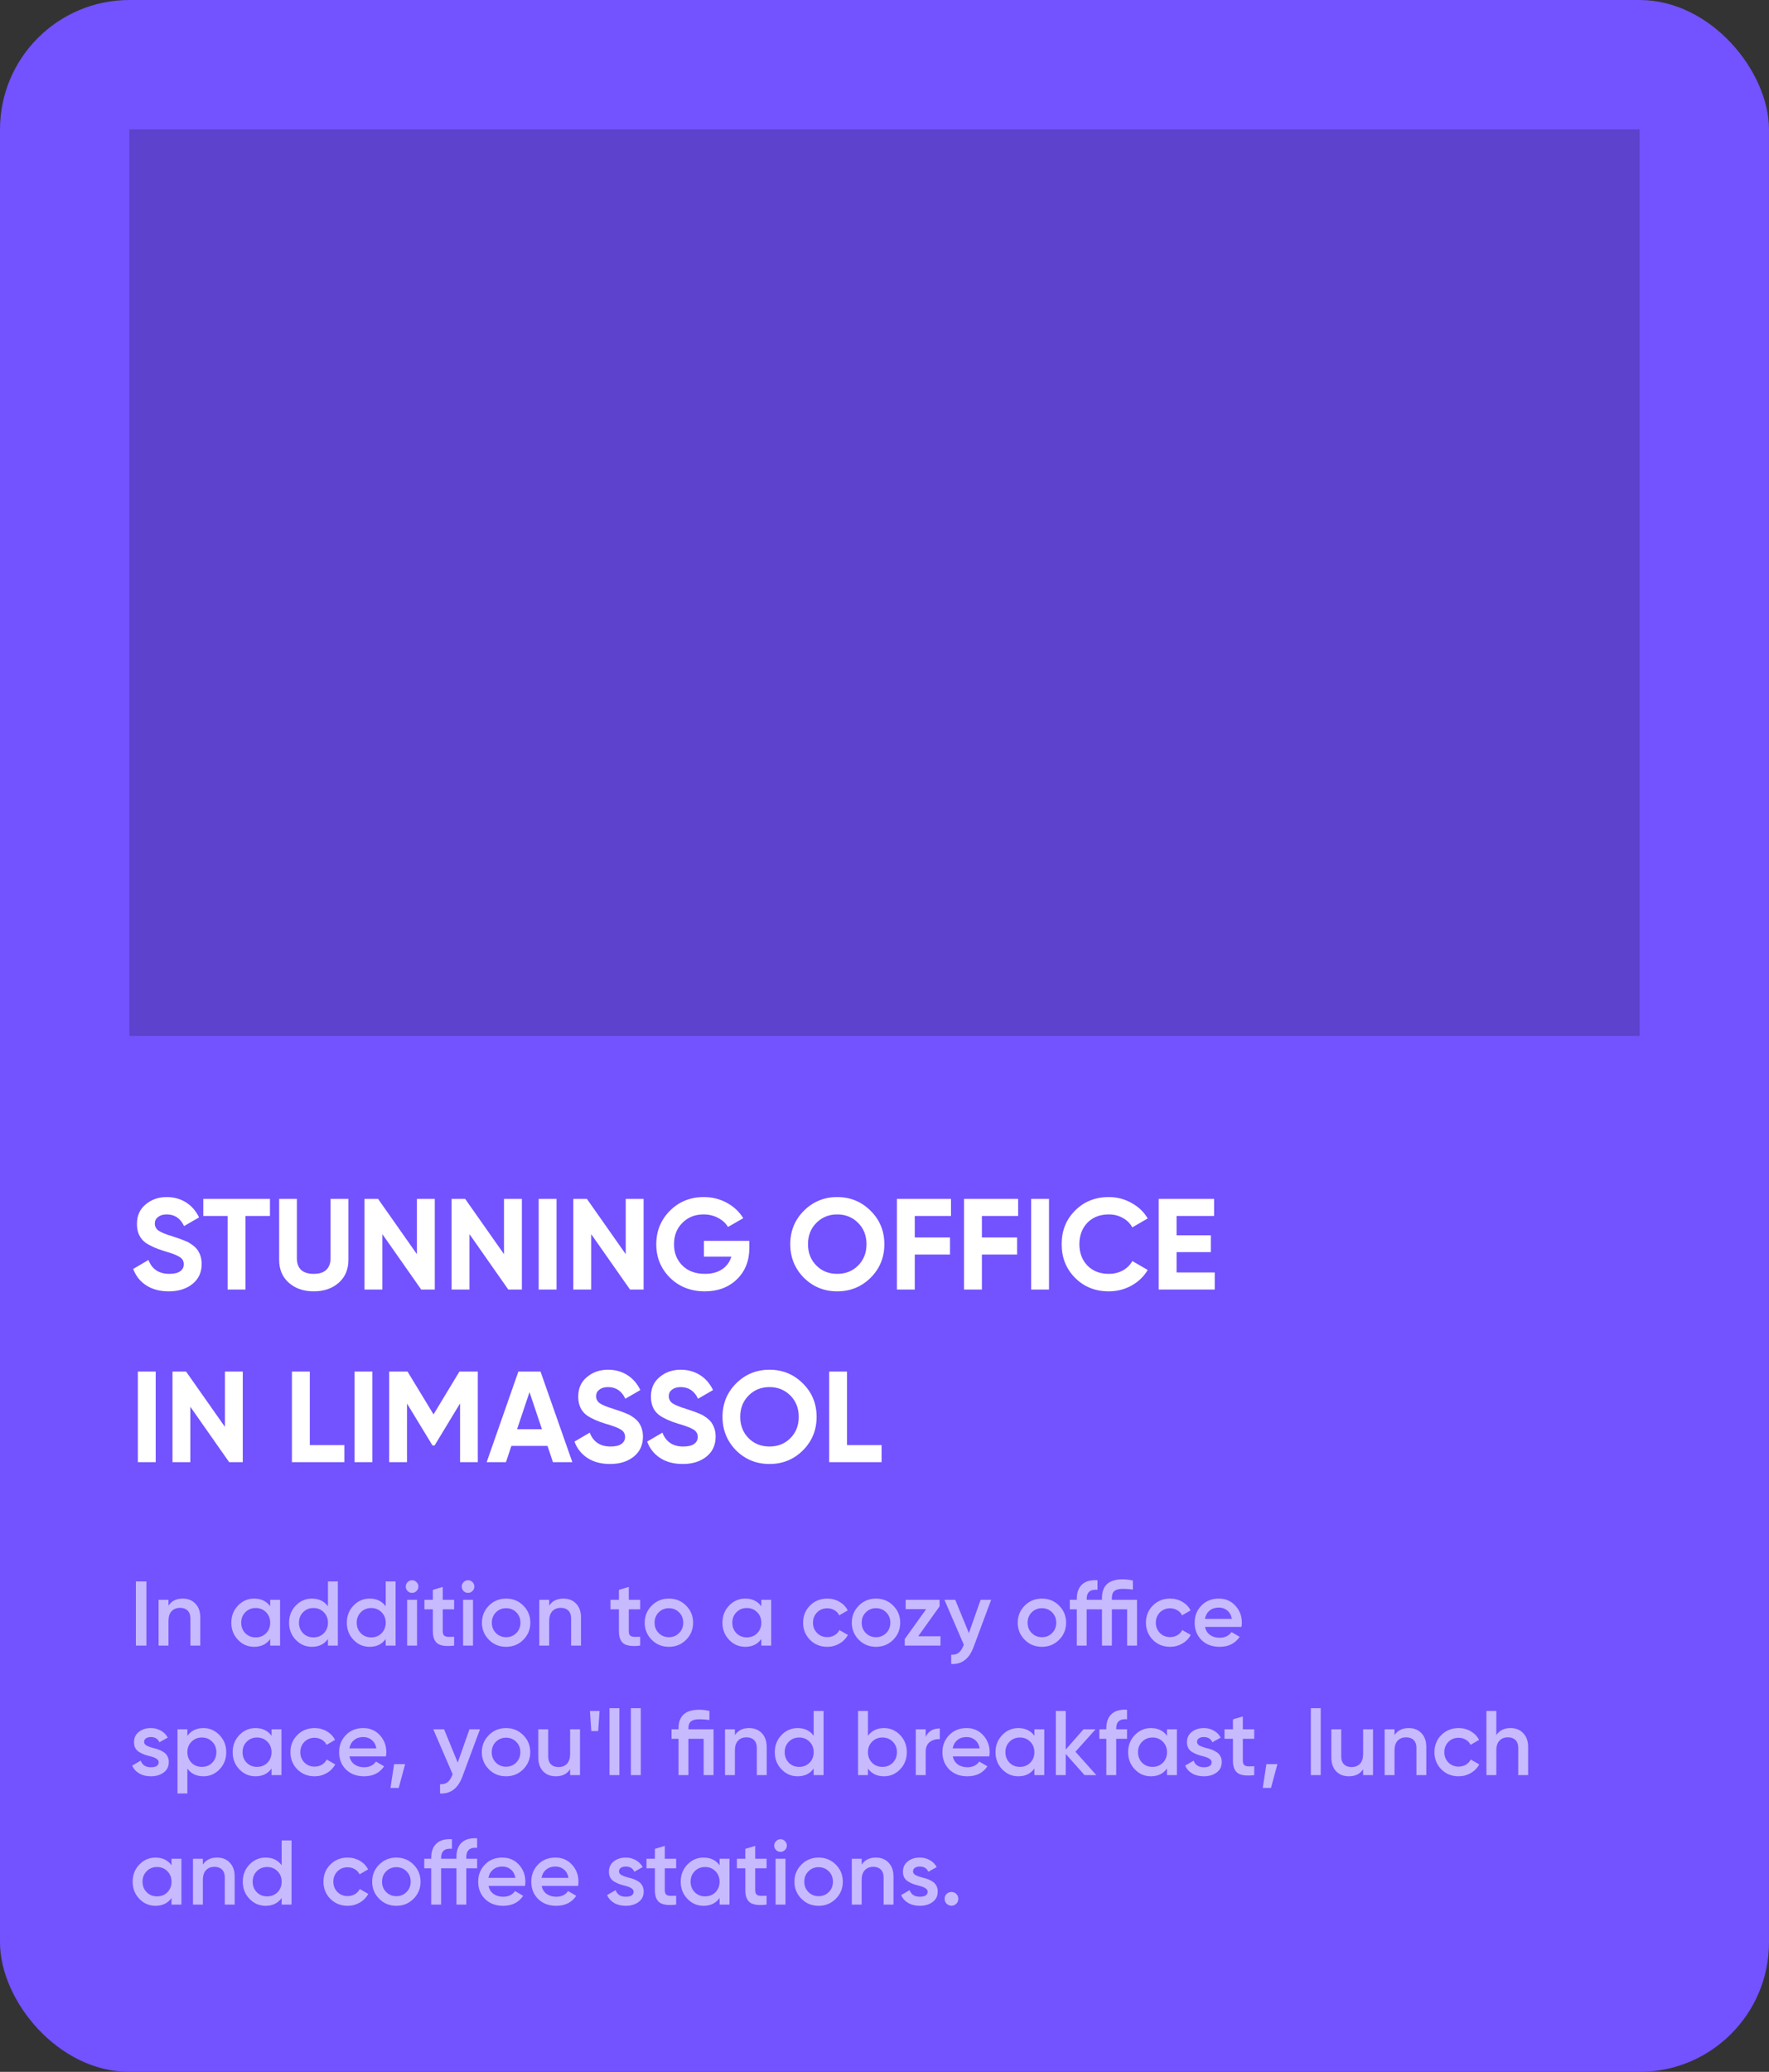 <?xml version="1.0" encoding="UTF-8"?> <svg xmlns="http://www.w3.org/2000/svg" width="328" height="384" viewBox="0 0 328 384" fill="none"><rect x="0" y="0" width="328" height="384" fill="#333333" stroke="none"/> <rect width="328" height="384" rx="24" fill="#7352FF"></rect> <rect width="280" height="168" transform="translate(24 24)" fill="#7352FF"></rect> <rect width="280" height="168" transform="translate(24 24)" fill="black" fill-opacity="0.2"></rect> <path d="M31.295 239.336C29.647 239.336 28.255 238.968 27.119 238.232C25.983 237.496 25.175 236.48 24.695 235.184L27.527 233.528C28.183 235.24 29.471 236.096 31.391 236.096C32.287 236.096 32.959 235.936 33.407 235.616C33.855 235.296 34.079 234.864 34.079 234.32C34.079 233.728 33.815 233.272 33.287 232.952C32.759 232.616 31.815 232.256 30.455 231.872C28.983 231.424 27.823 230.904 26.975 230.312C25.919 229.528 25.391 228.376 25.391 226.856C25.391 225.32 25.927 224.112 26.999 223.232C28.071 222.32 29.375 221.864 30.911 221.864C32.255 221.864 33.447 222.192 34.487 222.848C35.527 223.504 36.335 224.432 36.911 225.632L34.127 227.24C33.455 225.8 32.383 225.08 30.911 225.08C30.239 225.08 29.703 225.24 29.303 225.56C28.903 225.864 28.703 226.264 28.703 226.76C28.703 227.288 28.919 227.72 29.351 228.056C29.831 228.392 30.679 228.744 31.895 229.112L33.047 229.496C33.255 229.56 33.615 229.696 34.127 229.904C34.607 230.08 34.959 230.248 35.183 230.408C35.967 230.888 36.495 231.384 36.767 231.896C37.183 232.568 37.391 233.36 37.391 234.272C37.391 235.824 36.823 237.056 35.687 237.968C34.551 238.88 33.087 239.336 31.295 239.336ZM37.694 222.2H50.054V225.368H45.518V239H42.206V225.368H37.694V222.2ZM58.167 239.336C56.295 239.336 54.759 238.808 53.559 237.752C52.359 236.696 51.759 235.28 51.759 233.504V222.2H55.047V233.24C55.047 234.136 55.303 234.84 55.815 235.352C56.343 235.848 57.127 236.096 58.167 236.096C59.207 236.096 59.983 235.848 60.495 235.352C61.023 234.84 61.287 234.136 61.287 233.24V222.2H64.599V233.504C64.599 235.28 63.999 236.696 62.799 237.752C61.599 238.808 60.055 239.336 58.167 239.336ZM77.302 232.448V222.2H80.615V239H78.094L70.894 228.728V239H67.582V222.2H70.103L77.302 232.448ZM93.451 232.448V222.2H96.763V239H94.243L87.043 228.728V239H83.731V222.2H86.251L93.451 232.448ZM99.879 239V222.2H103.191V239H99.879ZM116.021 232.448V222.2H119.333V239H116.813L109.613 228.728V239H106.301V222.2H108.821L116.021 232.448ZM130.514 229.976H138.938V231.272C138.938 233.672 138.17 235.616 136.634 237.104C135.098 238.592 133.114 239.336 130.682 239.336C128.09 239.336 125.938 238.496 124.226 236.816C122.53 235.12 121.682 233.056 121.682 230.624C121.682 228.176 122.522 226.104 124.202 224.408C125.898 222.712 127.994 221.864 130.49 221.864C132.042 221.864 133.466 222.216 134.762 222.92C136.058 223.624 137.074 224.576 137.81 225.776L134.978 227.408C134.578 226.72 133.97 226.16 133.154 225.728C132.338 225.296 131.442 225.08 130.466 225.08C128.85 225.08 127.53 225.608 126.506 226.664C125.482 227.688 124.97 229.008 124.97 230.624C124.97 232.208 125.49 233.52 126.53 234.56C127.57 235.584 128.962 236.096 130.706 236.096C131.97 236.096 133.026 235.816 133.874 235.256C134.722 234.696 135.298 233.912 135.602 232.904H130.514V229.976ZM161.429 236.816C159.733 238.496 157.669 239.336 155.237 239.336C152.805 239.336 150.741 238.496 149.045 236.816C147.365 235.104 146.525 233.032 146.525 230.6C146.525 228.152 147.365 226.088 149.045 224.408C150.741 222.712 152.805 221.864 155.237 221.864C157.669 221.864 159.733 222.712 161.429 224.408C163.125 226.088 163.973 228.152 163.973 230.6C163.973 233.048 163.125 235.12 161.429 236.816ZM151.373 234.56C152.397 235.584 153.685 236.096 155.237 236.096C156.789 236.096 158.077 235.584 159.101 234.56C160.141 233.52 160.661 232.2 160.661 230.6C160.661 229 160.141 227.68 159.101 226.64C158.061 225.6 156.773 225.08 155.237 225.08C153.701 225.08 152.413 225.6 151.373 226.64C150.333 227.68 149.813 229 149.813 230.6C149.813 232.2 150.333 233.52 151.373 234.56ZM176.333 222.2V225.368H169.613V229.352H176.141V232.52H169.613V239H166.301V222.2H176.333ZM188.779 222.2V225.368H182.059V229.352H188.587V232.52H182.059V239H178.747V222.2H188.779ZM191.192 239V222.2H194.504V239H191.192ZM205.582 239.336C203.07 239.336 200.982 238.496 199.318 236.816C197.67 235.152 196.846 233.08 196.846 230.6C196.846 228.104 197.67 226.032 199.318 224.384C200.982 222.704 203.07 221.864 205.582 221.864C207.102 221.864 208.502 222.224 209.782 222.944C211.078 223.648 212.086 224.608 212.806 225.824L209.95 227.48C209.534 226.728 208.942 226.144 208.174 225.728C207.406 225.296 206.542 225.08 205.582 225.08C203.95 225.08 202.63 225.592 201.622 226.616C200.63 227.656 200.134 228.984 200.134 230.6C200.134 232.2 200.63 233.52 201.622 234.56C202.63 235.584 203.95 236.096 205.582 236.096C206.542 236.096 207.406 235.888 208.174 235.472C208.958 235.04 209.55 234.456 209.95 233.72L212.806 235.376C212.086 236.592 211.078 237.56 209.782 238.28C208.502 238.984 207.102 239.336 205.582 239.336ZM218.152 232.064V235.832H225.232V239H214.84V222.2H225.112V225.368H218.152V228.944H224.512V232.064H218.152ZM25.559 271V254.2H28.871V271H25.559ZM41.701 264.448V254.2H45.013V271H42.493L35.293 260.728V271H31.981V254.2H34.501L41.701 264.448ZM57.441 254.2V267.832H63.849V271H54.129V254.2H57.441ZM65.731 271V254.2H69.043V271H65.731ZM85.185 254.2H88.593V271H85.305V260.104L80.577 267.904H80.193L75.465 260.128V271H72.153V254.2H75.561L80.385 262.144L85.185 254.2ZM106.123 271H102.523L101.515 267.976H94.819L93.811 271H90.235L96.115 254.2H100.219L106.123 271ZM98.179 258.016L95.875 264.88H100.483L98.179 258.016ZM113.115 271.336C111.467 271.336 110.075 270.968 108.939 270.232C107.803 269.496 106.995 268.48 106.515 267.184L109.347 265.528C110.003 267.24 111.291 268.096 113.211 268.096C114.107 268.096 114.779 267.936 115.227 267.616C115.675 267.296 115.899 266.864 115.899 266.32C115.899 265.728 115.635 265.272 115.107 264.952C114.579 264.616 113.635 264.256 112.275 263.872C110.803 263.424 109.643 262.904 108.795 262.312C107.739 261.528 107.211 260.376 107.211 258.856C107.211 257.32 107.747 256.112 108.819 255.232C109.891 254.32 111.195 253.864 112.731 253.864C114.075 253.864 115.267 254.192 116.307 254.848C117.347 255.504 118.155 256.432 118.731 257.632L115.947 259.24C115.275 257.8 114.203 257.08 112.731 257.08C112.059 257.08 111.523 257.24 111.123 257.56C110.723 257.864 110.523 258.264 110.523 258.76C110.523 259.288 110.739 259.72 111.171 260.056C111.651 260.392 112.499 260.744 113.715 261.112L114.867 261.496C115.075 261.56 115.435 261.696 115.947 261.904C116.427 262.08 116.779 262.248 117.003 262.408C117.787 262.888 118.315 263.384 118.587 263.896C119.003 264.568 119.211 265.36 119.211 266.272C119.211 267.824 118.643 269.056 117.507 269.968C116.371 270.88 114.907 271.336 113.115 271.336ZM126.592 271.336C124.944 271.336 123.552 270.968 122.416 270.232C121.28 269.496 120.472 268.48 119.992 267.184L122.824 265.528C123.48 267.24 124.768 268.096 126.688 268.096C127.584 268.096 128.256 267.936 128.704 267.616C129.152 267.296 129.376 266.864 129.376 266.32C129.376 265.728 129.112 265.272 128.584 264.952C128.056 264.616 127.112 264.256 125.752 263.872C124.28 263.424 123.12 262.904 122.272 262.312C121.216 261.528 120.688 260.376 120.688 258.856C120.688 257.32 121.224 256.112 122.296 255.232C123.368 254.32 124.672 253.864 126.208 253.864C127.552 253.864 128.744 254.192 129.784 254.848C130.824 255.504 131.632 256.432 132.208 257.632L129.424 259.24C128.752 257.8 127.68 257.08 126.208 257.08C125.536 257.08 125 257.24 124.6 257.56C124.2 257.864 124 258.264 124 258.76C124 259.288 124.216 259.72 124.648 260.056C125.128 260.392 125.976 260.744 127.192 261.112L128.344 261.496C128.552 261.56 128.912 261.696 129.424 261.904C129.904 262.08 130.256 262.248 130.48 262.408C131.264 262.888 131.792 263.384 132.064 263.896C132.48 264.568 132.688 265.36 132.688 266.272C132.688 267.824 132.12 269.056 130.984 269.968C129.848 270.88 128.384 271.336 126.592 271.336ZM148.867 268.816C147.171 270.496 145.107 271.336 142.675 271.336C140.243 271.336 138.179 270.496 136.483 268.816C134.803 267.104 133.963 265.032 133.963 262.6C133.963 260.152 134.803 258.088 136.483 256.408C138.179 254.712 140.243 253.864 142.675 253.864C145.107 253.864 147.171 254.712 148.867 256.408C150.563 258.088 151.411 260.152 151.411 262.6C151.411 265.048 150.563 267.12 148.867 268.816ZM138.811 266.56C139.835 267.584 141.123 268.096 142.675 268.096C144.227 268.096 145.515 267.584 146.539 266.56C147.579 265.52 148.099 264.2 148.099 262.6C148.099 261 147.579 259.68 146.539 258.64C145.499 257.6 144.211 257.08 142.675 257.08C141.139 257.08 139.851 257.6 138.811 258.64C137.771 259.68 137.251 261 137.251 262.6C137.251 264.2 137.771 265.52 138.811 266.56ZM157.051 254.2V267.832H163.459V271H153.739V254.2H157.051Z" fill="white"></path> <path opacity="0.6" d="M25.189 305V293.1H27.144V305H25.189ZM33.874 296.279C34.86 296.279 35.648 296.596 36.237 297.231C36.838 297.854 37.138 298.704 37.138 299.781V305H35.302V299.968C35.302 299.333 35.132 298.846 34.792 298.506C34.452 298.166 33.987 297.996 33.398 297.996C32.729 297.996 32.202 298.206 31.817 298.625C31.432 299.033 31.239 299.639 31.239 300.444V305H29.403V296.5H31.239V297.588C31.806 296.715 32.684 296.279 33.874 296.279ZM50.097 297.707V296.5H51.933V305H50.097V303.776C49.406 304.739 48.414 305.221 47.122 305.221C45.955 305.221 44.957 304.79 44.13 303.929C43.303 303.068 42.889 302.008 42.889 300.75C42.889 299.492 43.303 298.432 44.13 297.571C44.957 296.71 45.955 296.279 47.122 296.279C48.414 296.279 49.406 296.755 50.097 297.707ZM45.49 302.705C46 303.215 46.64 303.47 47.411 303.47C48.182 303.47 48.822 303.215 49.332 302.705C49.842 302.184 50.097 301.532 50.097 300.75C50.097 299.968 49.842 299.322 49.332 298.812C48.822 298.291 48.182 298.03 47.411 298.03C46.64 298.03 46 298.291 45.49 298.812C44.98 299.322 44.725 299.968 44.725 300.75C44.725 301.521 44.98 302.172 45.49 302.705ZM60.805 297.707V293.1H62.641V305H60.805V303.776C60.114 304.739 59.122 305.221 57.83 305.221C56.663 305.221 55.665 304.79 54.838 303.929C54.011 303.068 53.597 302.008 53.597 300.75C53.597 299.492 54.011 298.432 54.838 297.571C55.665 296.71 56.663 296.279 57.83 296.279C59.122 296.279 60.114 296.755 60.805 297.707ZM56.198 302.705C56.708 303.215 57.348 303.47 58.119 303.47C58.89 303.47 59.53 303.215 60.04 302.705C60.55 302.184 60.805 301.532 60.805 300.75C60.805 299.968 60.55 299.322 60.04 298.812C59.53 298.291 58.89 298.03 58.119 298.03C57.348 298.03 56.708 298.291 56.198 298.812C55.688 299.322 55.433 299.968 55.433 300.75C55.433 301.521 55.688 302.172 56.198 302.705ZM71.513 297.707V293.1H73.349V305H71.513V303.776C70.822 304.739 69.83 305.221 68.538 305.221C67.371 305.221 66.373 304.79 65.546 303.929C64.719 303.068 64.305 302.008 64.305 300.75C64.305 299.492 64.719 298.432 65.546 297.571C66.373 296.71 67.371 296.279 68.538 296.279C69.83 296.279 70.822 296.755 71.513 297.707ZM66.906 302.705C67.416 303.215 68.056 303.47 68.827 303.47C69.598 303.47 70.238 303.215 70.748 302.705C71.258 302.184 71.513 301.532 71.513 300.75C71.513 299.968 71.258 299.322 70.748 298.812C70.238 298.291 69.598 298.03 68.827 298.03C68.056 298.03 67.416 298.291 66.906 298.812C66.396 299.322 66.141 299.968 66.141 300.75C66.141 301.521 66.396 302.172 66.906 302.705ZM77.223 294.885C76.996 295.112 76.724 295.225 76.407 295.225C76.09 295.225 75.812 295.112 75.574 294.885C75.347 294.647 75.234 294.369 75.234 294.052C75.234 293.735 75.347 293.463 75.574 293.236C75.801 292.998 76.078 292.879 76.407 292.879C76.736 292.879 77.013 292.998 77.24 293.236C77.467 293.463 77.58 293.735 77.58 294.052C77.58 294.369 77.461 294.647 77.223 294.885ZM77.325 305H75.489V296.5H77.325V305ZM84.2 296.5V298.268H82.092V302.348C82.092 302.699 82.171 302.954 82.33 303.113C82.488 303.26 82.721 303.345 83.027 303.368C83.344 303.379 83.735 303.374 84.2 303.351V305C82.794 305.17 81.786 305.051 81.174 304.643C80.562 304.224 80.256 303.459 80.256 302.348V298.268H78.692V296.5H80.256V294.664L82.092 294.12V296.5H84.2ZM87.599 294.885C87.372 295.112 87.1 295.225 86.783 295.225C86.466 295.225 86.188 295.112 85.95 294.885C85.723 294.647 85.61 294.369 85.61 294.052C85.61 293.735 85.723 293.463 85.95 293.236C86.177 292.998 86.454 292.879 86.783 292.879C87.112 292.879 87.389 292.998 87.616 293.236C87.843 293.463 87.956 293.735 87.956 294.052C87.956 294.369 87.837 294.647 87.599 294.885ZM87.701 305H85.865V296.5H87.701V305ZM97.024 303.929C96.162 304.79 95.103 305.221 93.845 305.221C92.587 305.221 91.527 304.79 90.666 303.929C89.793 303.056 89.357 301.997 89.357 300.75C89.357 299.503 89.793 298.444 90.666 297.571C91.527 296.71 92.587 296.279 93.845 296.279C95.103 296.279 96.162 296.71 97.024 297.571C97.896 298.444 98.333 299.503 98.333 300.75C98.333 301.997 97.896 303.056 97.024 303.929ZM91.193 300.75C91.193 301.521 91.448 302.161 91.958 302.671C92.468 303.181 93.097 303.436 93.845 303.436C94.593 303.436 95.222 303.181 95.732 302.671C96.242 302.161 96.497 301.521 96.497 300.75C96.497 299.979 96.242 299.339 95.732 298.829C95.222 298.319 94.593 298.064 93.845 298.064C93.097 298.064 92.468 298.319 91.958 298.829C91.448 299.339 91.193 299.979 91.193 300.75ZM104.464 296.279C105.45 296.279 106.238 296.596 106.827 297.231C107.428 297.854 107.728 298.704 107.728 299.781V305H105.892V299.968C105.892 299.333 105.722 298.846 105.382 298.506C105.042 298.166 104.577 297.996 103.988 297.996C103.319 297.996 102.792 298.206 102.407 298.625C102.022 299.033 101.829 299.639 101.829 300.444V305H99.993V296.5H101.829V297.588C102.396 296.715 103.274 296.279 104.464 296.279ZM118.698 296.5V298.268H116.59V302.348C116.59 302.699 116.669 302.954 116.828 303.113C116.986 303.26 117.219 303.345 117.525 303.368C117.842 303.379 118.233 303.374 118.698 303.351V305C117.292 305.17 116.284 305.051 115.672 304.643C115.06 304.224 114.754 303.459 114.754 302.348V298.268H113.19V296.5H114.754V294.664L116.59 294.12V296.5H118.698ZM127.205 303.929C126.344 304.79 125.284 305.221 124.026 305.221C122.768 305.221 121.709 304.79 120.847 303.929C119.975 303.056 119.538 301.997 119.538 300.75C119.538 299.503 119.975 298.444 120.847 297.571C121.709 296.71 122.768 296.279 124.026 296.279C125.284 296.279 126.344 296.71 127.205 297.571C128.078 298.444 128.514 299.503 128.514 300.75C128.514 301.997 128.078 303.056 127.205 303.929ZM121.374 300.75C121.374 301.521 121.629 302.161 122.139 302.671C122.649 303.181 123.278 303.436 124.026 303.436C124.774 303.436 125.403 303.181 125.913 302.671C126.423 302.161 126.678 301.521 126.678 300.75C126.678 299.979 126.423 299.339 125.913 298.829C125.403 298.319 124.774 298.064 124.026 298.064C123.278 298.064 122.649 298.319 122.139 298.829C121.629 299.339 121.374 299.979 121.374 300.75ZM141.157 297.707V296.5H142.993V305H141.157V303.776C140.465 304.739 139.474 305.221 138.182 305.221C137.014 305.221 136.017 304.79 135.19 303.929C134.362 303.068 133.949 302.008 133.949 300.75C133.949 299.492 134.362 298.432 135.19 297.571C136.017 296.71 137.014 296.279 138.182 296.279C139.474 296.279 140.465 296.755 141.157 297.707ZM136.55 302.705C137.06 303.215 137.7 303.47 138.471 303.47C139.241 303.47 139.882 303.215 140.392 302.705C140.902 302.184 141.157 301.532 141.157 300.75C141.157 299.968 140.902 299.322 140.392 298.812C139.882 298.291 139.241 298.03 138.471 298.03C137.7 298.03 137.06 298.291 136.55 298.812C136.04 299.322 135.785 299.968 135.785 300.75C135.785 301.521 136.04 302.172 136.55 302.705ZM153.395 305.221C152.114 305.221 151.043 304.79 150.182 303.929C149.332 303.056 148.907 301.997 148.907 300.75C148.907 299.481 149.332 298.421 150.182 297.571C151.043 296.71 152.114 296.279 153.395 296.279C154.222 296.279 154.976 296.477 155.656 296.874C156.336 297.271 156.846 297.803 157.186 298.472L155.605 299.39C155.412 298.982 155.117 298.665 154.721 298.438C154.335 298.2 153.888 298.081 153.378 298.081C152.63 298.081 152.001 298.336 151.491 298.846C150.992 299.367 150.743 300.002 150.743 300.75C150.743 301.498 150.992 302.133 151.491 302.654C152.001 303.164 152.63 303.419 153.378 303.419C153.876 303.419 154.324 303.306 154.721 303.079C155.129 302.841 155.435 302.518 155.639 302.11L157.22 303.011C156.857 303.691 156.33 304.229 155.639 304.626C154.959 305.023 154.211 305.221 153.395 305.221ZM165.605 303.929C164.743 304.79 163.684 305.221 162.426 305.221C161.168 305.221 160.108 304.79 159.247 303.929C158.374 303.056 157.938 301.997 157.938 300.75C157.938 299.503 158.374 298.444 159.247 297.571C160.108 296.71 161.168 296.279 162.426 296.279C163.684 296.279 164.743 296.71 165.605 297.571C166.477 298.444 166.914 299.503 166.914 300.75C166.914 301.997 166.477 303.056 165.605 303.929ZM159.774 300.75C159.774 301.521 160.029 302.161 160.539 302.671C161.049 303.181 161.678 303.436 162.426 303.436C163.174 303.436 163.803 303.181 164.313 302.671C164.823 302.161 165.078 301.521 165.078 300.75C165.078 299.979 164.823 299.339 164.313 298.829C163.803 298.319 163.174 298.064 162.426 298.064C161.678 298.064 161.049 298.319 160.539 298.829C160.029 299.339 159.774 299.979 159.774 300.75ZM174.213 297.724L170.252 303.266H174.383V305H167.753V303.776L171.731 298.234H167.923V296.5H174.213V297.724ZM179.647 302.671L181.823 296.5H183.778L180.514 305.272C179.698 307.471 178.316 308.513 176.366 308.4V306.683C176.933 306.717 177.392 306.598 177.743 306.326C178.095 306.054 178.389 305.618 178.627 305.017L178.712 304.847L175.108 296.5H177.114L179.647 302.671ZM196.367 303.929C195.506 304.79 194.446 305.221 193.188 305.221C191.93 305.221 190.871 304.79 190.009 303.929C189.137 303.056 188.7 301.997 188.7 300.75C188.7 299.503 189.137 298.444 190.009 297.571C190.871 296.71 191.93 296.279 193.188 296.279C194.446 296.279 195.506 296.71 196.367 297.571C197.24 298.444 197.676 299.503 197.676 300.75C197.676 301.997 197.24 303.056 196.367 303.929ZM190.536 300.75C190.536 301.521 190.791 302.161 191.301 302.671C191.811 303.181 192.44 303.436 193.188 303.436C193.936 303.436 194.565 303.181 195.075 302.671C195.585 302.161 195.84 301.521 195.84 300.75C195.84 299.979 195.585 299.339 195.075 298.829C194.565 298.319 193.936 298.064 193.188 298.064C192.44 298.064 191.811 298.319 191.301 298.829C190.791 299.339 190.536 299.979 190.536 300.75ZM206.161 296.5H210.819V305H208.983V298.268H206.161V305H204.325V298.268H201.486V305H199.65V298.268H198.358V296.5H199.65V296.33C199.65 295.151 199.978 294.262 200.636 293.661C201.293 293.06 202.245 292.8 203.492 292.879V294.647C202.154 294.534 201.486 295.095 201.486 296.33V296.5H204.325V296.16C204.325 293.859 205.605 292.709 208.167 292.709C208.79 292.709 209.419 292.783 210.054 292.93V294.613C209.419 294.522 208.79 294.477 208.167 294.477C207.475 294.477 206.965 294.607 206.637 294.868C206.319 295.117 206.161 295.548 206.161 296.16V296.5ZM216.962 305.221C215.681 305.221 214.61 304.79 213.749 303.929C212.899 303.056 212.474 301.997 212.474 300.75C212.474 299.481 212.899 298.421 213.749 297.571C214.61 296.71 215.681 296.279 216.962 296.279C217.789 296.279 218.543 296.477 219.223 296.874C219.903 297.271 220.413 297.803 220.753 298.472L219.172 299.39C218.979 298.982 218.685 298.665 218.288 298.438C217.903 298.2 217.455 298.081 216.945 298.081C216.197 298.081 215.568 298.336 215.058 298.846C214.559 299.367 214.31 300.002 214.31 300.75C214.31 301.498 214.559 302.133 215.058 302.654C215.568 303.164 216.197 303.419 216.945 303.419C217.444 303.419 217.891 303.306 218.288 303.079C218.696 302.841 219.002 302.518 219.206 302.11L220.787 303.011C220.424 303.691 219.897 304.229 219.206 304.626C218.526 305.023 217.778 305.221 216.962 305.221ZM230.192 301.532H223.426C223.562 302.167 223.868 302.66 224.344 303.011C224.831 303.362 225.432 303.538 226.146 303.538C227.109 303.538 227.84 303.187 228.339 302.484L229.852 303.368C229.025 304.603 227.784 305.221 226.129 305.221C224.758 305.221 223.641 304.802 222.78 303.963C221.93 303.113 221.505 302.042 221.505 300.75C221.505 299.492 221.924 298.432 222.763 297.571C223.59 296.71 224.667 296.279 225.993 296.279C227.228 296.279 228.248 296.715 229.053 297.588C229.858 298.461 230.26 299.52 230.26 300.767C230.26 300.994 230.237 301.249 230.192 301.532ZM223.409 300.036H228.407C228.282 299.367 227.999 298.852 227.557 298.489C227.126 298.126 226.599 297.945 225.976 297.945C225.296 297.945 224.729 298.132 224.276 298.506C223.823 298.88 223.534 299.39 223.409 300.036ZM26.719 322.846C26.719 323.107 26.855 323.322 27.127 323.492C27.399 323.651 27.796 323.804 28.317 323.951C28.714 324.042 29.059 324.138 29.354 324.24C29.649 324.342 29.96 324.495 30.289 324.699C30.618 324.892 30.867 325.152 31.037 325.481C31.218 325.798 31.303 326.172 31.292 326.603C31.292 327.419 30.975 328.059 30.34 328.524C29.705 328.989 28.918 329.221 27.977 329.221C27.138 329.221 26.419 329.045 25.818 328.694C25.217 328.343 24.781 327.855 24.509 327.232L26.09 326.314C26.373 327.13 27.002 327.538 27.977 327.538C28.94 327.538 29.422 327.221 29.422 326.586C29.422 326.121 28.884 325.759 27.807 325.498C27.399 325.396 27.053 325.294 26.77 325.192C26.498 325.09 26.192 324.943 25.852 324.75C25.523 324.557 25.268 324.302 25.087 323.985C24.917 323.668 24.838 323.299 24.849 322.88C24.849 322.098 25.144 321.469 25.733 320.993C26.334 320.517 27.076 320.279 27.96 320.279C28.663 320.279 29.286 320.438 29.83 320.755C30.385 321.061 30.81 321.492 31.105 322.047L29.558 322.914C29.275 322.268 28.742 321.945 27.96 321.945C27.597 321.945 27.297 322.024 27.059 322.183C26.832 322.342 26.719 322.563 26.719 322.846ZM37.717 320.279C38.873 320.279 39.87 320.715 40.709 321.588C41.536 322.449 41.95 323.503 41.95 324.75C41.95 326.008 41.536 327.068 40.709 327.929C39.882 328.79 38.884 329.221 37.717 329.221C36.436 329.221 35.445 328.745 34.742 327.793V332.4H32.906V320.5H34.742V321.724C35.433 320.761 36.425 320.279 37.717 320.279ZM35.507 326.705C36.017 327.215 36.657 327.47 37.428 327.47C38.199 327.47 38.839 327.215 39.349 326.705C39.859 326.184 40.114 325.532 40.114 324.75C40.114 323.968 39.859 323.322 39.349 322.812C38.839 322.291 38.199 322.03 37.428 322.03C36.657 322.03 36.017 322.291 35.507 322.812C34.997 323.322 34.742 323.968 34.742 324.75C34.742 325.521 34.997 326.172 35.507 326.705ZM50.346 321.707V320.5H52.182V329H50.346V327.776C49.655 328.739 48.663 329.221 47.371 329.221C46.204 329.221 45.206 328.79 44.379 327.929C43.552 327.068 43.138 326.008 43.138 324.75C43.138 323.492 43.552 322.432 44.379 321.571C45.206 320.71 46.204 320.279 47.371 320.279C48.663 320.279 49.655 320.755 50.346 321.707ZM45.739 326.705C46.249 327.215 46.889 327.47 47.66 327.47C48.431 327.47 49.071 327.215 49.581 326.705C50.091 326.184 50.346 325.532 50.346 324.75C50.346 323.968 50.091 323.322 49.581 322.812C49.071 322.291 48.431 322.03 47.66 322.03C46.889 322.03 46.249 322.291 45.739 322.812C45.229 323.322 44.974 323.968 44.974 324.75C44.974 325.521 45.229 326.172 45.739 326.705ZM58.334 329.221C57.053 329.221 55.982 328.79 55.121 327.929C54.271 327.056 53.846 325.997 53.846 324.75C53.846 323.481 54.271 322.421 55.121 321.571C55.982 320.71 57.053 320.279 58.334 320.279C59.161 320.279 59.915 320.477 60.595 320.874C61.275 321.271 61.785 321.803 62.125 322.472L60.544 323.39C60.351 322.982 60.057 322.665 59.66 322.438C59.275 322.2 58.827 322.081 58.317 322.081C57.569 322.081 56.94 322.336 56.43 322.846C55.931 323.367 55.682 324.002 55.682 324.75C55.682 325.498 55.931 326.133 56.43 326.654C56.94 327.164 57.569 327.419 58.317 327.419C58.816 327.419 59.263 327.306 59.66 327.079C60.068 326.841 60.374 326.518 60.578 326.11L62.159 327.011C61.796 327.691 61.269 328.229 60.578 328.626C59.898 329.023 59.15 329.221 58.334 329.221ZM71.564 325.532H64.798C64.934 326.167 65.24 326.66 65.716 327.011C66.204 327.362 66.804 327.538 67.518 327.538C68.482 327.538 69.213 327.187 69.711 326.484L71.224 327.368C70.397 328.603 69.156 329.221 67.501 329.221C66.13 329.221 65.014 328.802 64.152 327.963C63.302 327.113 62.877 326.042 62.877 324.75C62.877 323.492 63.297 322.432 64.135 321.571C64.963 320.71 66.039 320.279 67.365 320.279C68.601 320.279 69.621 320.715 70.425 321.588C71.23 322.461 71.632 323.52 71.632 324.767C71.632 324.994 71.61 325.249 71.564 325.532ZM64.781 324.036H69.779C69.655 323.367 69.371 322.852 68.929 322.489C68.499 322.126 67.972 321.945 67.348 321.945C66.668 321.945 66.102 322.132 65.648 322.506C65.195 322.88 64.906 323.39 64.781 324.036ZM73.077 326.96H75.117L73.927 331.38H72.397L73.077 326.96ZM84.869 326.671L87.045 320.5H89L85.736 329.272C84.92 331.471 83.537 332.513 81.588 332.4V330.683C82.155 330.717 82.614 330.598 82.965 330.326C83.316 330.054 83.611 329.618 83.849 329.017L83.934 328.847L80.33 320.5H82.336L84.869 326.671ZM97.007 327.929C96.146 328.79 95.086 329.221 93.828 329.221C92.57 329.221 91.51 328.79 90.649 327.929C89.776 327.056 89.34 325.997 89.34 324.75C89.34 323.503 89.776 322.444 90.649 321.571C91.51 320.71 92.57 320.279 93.828 320.279C95.086 320.279 96.146 320.71 97.007 321.571C97.88 322.444 98.316 323.503 98.316 324.75C98.316 325.997 97.88 327.056 97.007 327.929ZM91.176 324.75C91.176 325.521 91.431 326.161 91.941 326.671C92.451 327.181 93.08 327.436 93.828 327.436C94.576 327.436 95.205 327.181 95.715 326.671C96.225 326.161 96.48 325.521 96.48 324.75C96.48 323.979 96.225 323.339 95.715 322.829C95.205 322.319 94.576 322.064 93.828 322.064C93.08 322.064 92.451 322.319 91.941 322.829C91.431 323.339 91.176 323.979 91.176 324.75ZM105.705 325.056V320.5H107.541V329H105.705V327.912C105.139 328.785 104.26 329.221 103.07 329.221C102.084 329.221 101.291 328.909 100.69 328.286C100.101 327.651 99.806 326.796 99.806 325.719V320.5H101.642V325.532C101.642 326.167 101.812 326.654 102.152 326.994C102.492 327.334 102.957 327.504 103.546 327.504C104.215 327.504 104.742 327.3 105.127 326.892C105.513 326.473 105.705 325.861 105.705 325.056ZM110.912 320.84H109.637L109.382 317.1H111.167L110.912 320.84ZM114.844 329H113.008V316.59H114.844V329ZM118.812 329H116.976V316.59H118.812V329ZM127.642 320.5H132.3V329H130.464V322.268H127.642V329H125.806V322.268H124.514V320.5H125.806V320.33C125.806 318.029 127.087 316.879 129.648 316.879C130.271 316.879 130.9 316.953 131.535 317.1V318.783C130.9 318.692 130.271 318.647 129.648 318.647C128.957 318.647 128.447 318.777 128.118 319.038C127.801 319.287 127.642 319.718 127.642 320.33V320.5ZM138.896 320.279C139.882 320.279 140.669 320.596 141.259 321.231C141.859 321.854 142.16 322.704 142.16 323.781V329H140.324V323.968C140.324 323.333 140.154 322.846 139.814 322.506C139.474 322.166 139.009 321.996 138.42 321.996C137.751 321.996 137.224 322.206 136.839 322.625C136.453 323.033 136.261 323.639 136.261 324.444V329H134.425V320.5H136.261V321.588C136.827 320.715 137.706 320.279 138.896 320.279ZM150.868 321.707V317.1H152.704V329H150.868V327.776C150.177 328.739 149.185 329.221 147.893 329.221C146.726 329.221 145.729 328.79 144.901 327.929C144.074 327.068 143.66 326.008 143.66 324.75C143.66 323.492 144.074 322.432 144.901 321.571C145.729 320.71 146.726 320.279 147.893 320.279C149.185 320.279 150.177 320.755 150.868 321.707ZM146.261 326.705C146.771 327.215 147.412 327.47 148.182 327.47C148.953 327.47 149.593 327.215 150.103 326.705C150.613 326.184 150.868 325.532 150.868 324.75C150.868 323.968 150.613 323.322 150.103 322.812C149.593 322.291 148.953 322.03 148.182 322.03C147.412 322.03 146.771 322.291 146.261 322.812C145.751 323.322 145.496 323.968 145.496 324.75C145.496 325.521 145.751 326.172 146.261 326.705ZM163.905 320.279C165.073 320.279 166.07 320.71 166.897 321.571C167.725 322.432 168.138 323.492 168.138 324.75C168.138 326.008 167.725 327.068 166.897 327.929C166.07 328.79 165.073 329.221 163.905 329.221C162.613 329.221 161.622 328.739 160.93 327.776V329H159.094V317.1H160.93V321.707C161.633 320.755 162.625 320.279 163.905 320.279ZM161.695 326.705C162.205 327.215 162.846 327.47 163.616 327.47C164.387 327.47 165.027 327.215 165.537 326.705C166.047 326.184 166.302 325.532 166.302 324.75C166.302 323.968 166.047 323.322 165.537 322.812C165.027 322.291 164.387 322.03 163.616 322.03C162.846 322.03 162.205 322.291 161.695 322.812C161.185 323.322 160.93 323.968 160.93 324.75C160.93 325.521 161.185 326.172 161.695 326.705ZM171.638 320.5V321.928C172.103 320.874 172.976 320.347 174.256 320.347V322.336C173.565 322.291 172.953 322.461 172.42 322.846C171.899 323.22 171.638 323.843 171.638 324.716V329H169.802V320.5H171.638ZM183.426 325.532H176.66C176.796 326.167 177.102 326.66 177.578 327.011C178.065 327.362 178.666 327.538 179.38 327.538C180.343 327.538 181.074 327.187 181.573 326.484L183.086 327.368C182.258 328.603 181.017 329.221 179.363 329.221C177.991 329.221 176.875 328.802 176.014 327.963C175.164 327.113 174.739 326.042 174.739 324.75C174.739 323.492 175.158 322.432 175.997 321.571C176.824 320.71 177.901 320.279 179.227 320.279C180.462 320.279 181.482 320.715 182.287 321.588C183.091 322.461 183.494 323.52 183.494 324.767C183.494 324.994 183.471 325.249 183.426 325.532ZM176.643 324.036H181.641C181.516 323.367 181.233 322.852 180.791 322.489C180.36 322.126 179.833 321.945 179.21 321.945C178.53 321.945 177.963 322.132 177.51 322.506C177.056 322.88 176.767 323.39 176.643 324.036ZM191.791 321.707V320.5H193.627V329H191.791V327.776C191.1 328.739 190.108 329.221 188.816 329.221C187.649 329.221 186.652 328.79 185.824 327.929C184.997 327.068 184.583 326.008 184.583 324.75C184.583 323.492 184.997 322.432 185.824 321.571C186.652 320.71 187.649 320.279 188.816 320.279C190.108 320.279 191.1 320.755 191.791 321.707ZM187.184 326.705C187.694 327.215 188.335 327.47 189.105 327.47C189.876 327.47 190.516 327.215 191.026 326.705C191.536 326.184 191.791 325.532 191.791 324.75C191.791 323.968 191.536 323.322 191.026 322.812C190.516 322.291 189.876 322.03 189.105 322.03C188.335 322.03 187.694 322.291 187.184 322.812C186.674 323.322 186.419 323.968 186.419 324.75C186.419 325.521 186.674 326.172 187.184 326.705ZM199.405 324.665L203.281 329H201.088L197.603 325.073V329H195.767V317.1H197.603V324.257L200.901 320.5H203.145L199.405 324.665ZM208.97 316.879V318.647C207.633 318.534 206.964 319.095 206.964 320.33V320.5H208.97V322.268H206.964V329H205.128V322.268H203.836V320.5H205.128V320.33C205.128 319.151 205.457 318.262 206.114 317.661C206.772 317.06 207.724 316.8 208.97 316.879ZM216.378 321.707V320.5H218.214V329H216.378V327.776C215.687 328.739 214.695 329.221 213.403 329.221C212.236 329.221 211.239 328.79 210.411 327.929C209.584 327.068 209.17 326.008 209.17 324.75C209.17 323.492 209.584 322.432 210.411 321.571C211.239 320.71 212.236 320.279 213.403 320.279C214.695 320.279 215.687 320.755 216.378 321.707ZM211.771 326.705C212.281 327.215 212.922 327.47 213.692 327.47C214.463 327.47 215.103 327.215 215.613 326.705C216.123 326.184 216.378 325.532 216.378 324.75C216.378 323.968 216.123 323.322 215.613 322.812C215.103 322.291 214.463 322.03 213.692 322.03C212.922 322.03 212.281 322.291 211.771 322.812C211.261 323.322 211.006 323.968 211.006 324.75C211.006 325.521 211.261 326.172 211.771 326.705ZM221.953 322.846C221.953 323.107 222.089 323.322 222.361 323.492C222.633 323.651 223.03 323.804 223.551 323.951C223.948 324.042 224.294 324.138 224.588 324.24C224.883 324.342 225.195 324.495 225.523 324.699C225.852 324.892 226.101 325.152 226.271 325.481C226.453 325.798 226.538 326.172 226.526 326.603C226.526 327.419 226.209 328.059 225.574 328.524C224.94 328.989 224.152 329.221 223.211 329.221C222.373 329.221 221.653 329.045 221.052 328.694C220.452 328.343 220.015 327.855 219.743 327.232L221.324 326.314C221.608 327.13 222.237 327.538 223.211 327.538C224.175 327.538 224.656 327.221 224.656 326.586C224.656 326.121 224.118 325.759 223.041 325.498C222.633 325.396 222.288 325.294 222.004 325.192C221.732 325.09 221.426 324.943 221.086 324.75C220.758 324.557 220.503 324.302 220.321 323.985C220.151 323.668 220.072 323.299 220.083 322.88C220.083 322.098 220.378 321.469 220.967 320.993C221.568 320.517 222.31 320.279 223.194 320.279C223.897 320.279 224.52 320.438 225.064 320.755C225.62 321.061 226.045 321.492 226.339 322.047L224.792 322.914C224.509 322.268 223.976 321.945 223.194 321.945C222.832 321.945 222.531 322.024 222.293 322.183C222.067 322.342 221.953 322.563 221.953 322.846ZM232.551 320.5V322.268H230.443V326.348C230.443 326.699 230.523 326.954 230.681 327.113C230.84 327.26 231.072 327.345 231.378 327.368C231.696 327.379 232.087 327.374 232.551 327.351V329C231.146 329.17 230.137 329.051 229.525 328.643C228.913 328.224 228.607 327.459 228.607 326.348V322.268H227.043V320.5H228.607V318.664L230.443 318.12V320.5H232.551ZM234.81 326.96H236.85L235.66 331.38H234.13L234.81 326.96ZM244.885 329H243.049V316.59H244.885V329ZM252.745 325.056V320.5H254.581V329H252.745V327.912C252.179 328.785 251.3 329.221 250.11 329.221C249.124 329.221 248.331 328.909 247.73 328.286C247.141 327.651 246.846 326.796 246.846 325.719V320.5H248.682V325.532C248.682 326.167 248.852 326.654 249.192 326.994C249.532 327.334 249.997 327.504 250.586 327.504C251.255 327.504 251.782 327.3 252.167 326.892C252.553 326.473 252.745 325.861 252.745 325.056ZM261.199 320.279C262.185 320.279 262.973 320.596 263.562 321.231C264.163 321.854 264.463 322.704 264.463 323.781V329H262.627V323.968C262.627 323.333 262.457 322.846 262.117 322.506C261.777 322.166 261.313 321.996 260.723 321.996C260.055 321.996 259.528 322.206 259.142 322.625C258.757 323.033 258.564 323.639 258.564 324.444V329H256.728V320.5H258.564V321.588C259.131 320.715 260.009 320.279 261.199 320.279ZM270.452 329.221C269.171 329.221 268.1 328.79 267.239 327.929C266.389 327.056 265.964 325.997 265.964 324.75C265.964 323.481 266.389 322.421 267.239 321.571C268.1 320.71 269.171 320.279 270.452 320.279C271.279 320.279 272.033 320.477 272.713 320.874C273.393 321.271 273.903 321.803 274.243 322.472L272.662 323.39C272.469 322.982 272.175 322.665 271.778 322.438C271.393 322.2 270.945 322.081 270.435 322.081C269.687 322.081 269.058 322.336 268.548 322.846C268.049 323.367 267.8 324.002 267.8 324.75C267.8 325.498 268.049 326.133 268.548 326.654C269.058 327.164 269.687 327.419 270.435 327.419C270.934 327.419 271.381 327.306 271.778 327.079C272.186 326.841 272.492 326.518 272.696 326.11L274.277 327.011C273.914 327.691 273.387 328.229 272.696 328.626C272.016 329.023 271.268 329.221 270.452 329.221ZM280.075 320.279C281.061 320.279 281.849 320.596 282.438 321.231C283.039 321.854 283.339 322.704 283.339 323.781V329H281.503V323.968C281.503 323.333 281.333 322.846 280.993 322.506C280.653 322.166 280.189 321.996 279.599 321.996C278.931 321.996 278.404 322.206 278.018 322.625C277.633 323.033 277.44 323.639 277.44 324.444V329H275.604V317.1H277.44V321.588C278.007 320.715 278.885 320.279 280.075 320.279ZM31.802 345.707V344.5H33.638V353H31.802V351.776C31.111 352.739 30.119 353.221 28.827 353.221C27.66 353.221 26.662 352.79 25.835 351.929C25.008 351.068 24.594 350.008 24.594 348.75C24.594 347.492 25.008 346.432 25.835 345.571C26.662 344.71 27.66 344.279 28.827 344.279C30.119 344.279 31.111 344.755 31.802 345.707ZM27.195 350.705C27.705 351.215 28.345 351.47 29.116 351.47C29.887 351.47 30.527 351.215 31.037 350.705C31.547 350.184 31.802 349.532 31.802 348.75C31.802 347.968 31.547 347.322 31.037 346.812C30.527 346.291 29.887 346.03 29.116 346.03C28.345 346.03 27.705 346.291 27.195 346.812C26.685 347.322 26.43 347.968 26.43 348.75C26.43 349.521 26.685 350.172 27.195 350.705ZM40.249 344.279C41.235 344.279 42.023 344.596 42.612 345.231C43.213 345.854 43.513 346.704 43.513 347.781V353H41.677V347.968C41.677 347.333 41.507 346.846 41.167 346.506C40.827 346.166 40.362 345.996 39.773 345.996C39.104 345.996 38.577 346.206 38.192 346.625C37.807 347.033 37.614 347.639 37.614 348.444V353H35.778V344.5H37.614V345.588C38.181 344.715 39.059 344.279 40.249 344.279ZM52.222 345.707V341.1H54.058V353H52.222V351.776C51.531 352.739 50.539 353.221 49.247 353.221C48.08 353.221 47.082 352.79 46.255 351.929C45.428 351.068 45.014 350.008 45.014 348.75C45.014 347.492 45.428 346.432 46.255 345.571C47.082 344.71 48.08 344.279 49.247 344.279C50.539 344.279 51.531 344.755 52.222 345.707ZM47.615 350.705C48.125 351.215 48.765 351.47 49.536 351.47C50.307 351.47 50.947 351.215 51.457 350.705C51.967 350.184 52.222 349.532 52.222 348.75C52.222 347.968 51.967 347.322 51.457 346.812C50.947 346.291 50.307 346.03 49.536 346.03C48.765 346.03 48.125 346.291 47.615 346.812C47.105 347.322 46.85 347.968 46.85 348.75C46.85 349.521 47.105 350.172 47.615 350.705ZM64.46 353.221C63.179 353.221 62.108 352.79 61.247 351.929C60.397 351.056 59.972 349.997 59.972 348.75C59.972 347.481 60.397 346.421 61.247 345.571C62.108 344.71 63.179 344.279 64.46 344.279C65.287 344.279 66.041 344.477 66.721 344.874C67.401 345.271 67.911 345.803 68.251 346.472L66.67 347.39C66.477 346.982 66.183 346.665 65.786 346.438C65.401 346.2 64.953 346.081 64.443 346.081C63.695 346.081 63.066 346.336 62.556 346.846C62.057 347.367 61.808 348.002 61.808 348.75C61.808 349.498 62.057 350.133 62.556 350.654C63.066 351.164 63.695 351.419 64.443 351.419C64.942 351.419 65.389 351.306 65.786 351.079C66.194 350.841 66.5 350.518 66.704 350.11L68.285 351.011C67.922 351.691 67.395 352.229 66.704 352.626C66.024 353.023 65.276 353.221 64.46 353.221ZM76.67 351.929C75.809 352.79 74.749 353.221 73.491 353.221C72.233 353.221 71.174 352.79 70.312 351.929C69.439 351.056 69.003 349.997 69.003 348.75C69.003 347.503 69.439 346.444 70.312 345.571C71.174 344.71 72.233 344.279 73.491 344.279C74.749 344.279 75.809 344.71 76.67 345.571C77.543 346.444 77.979 347.503 77.979 348.75C77.979 349.997 77.543 351.056 76.67 351.929ZM70.839 348.75C70.839 349.521 71.094 350.161 71.604 350.671C72.114 351.181 72.743 351.436 73.491 351.436C74.239 351.436 74.868 351.181 75.378 350.671C75.888 350.161 76.143 349.521 76.143 348.75C76.143 347.979 75.888 347.339 75.378 346.829C74.868 346.319 74.239 346.064 73.491 346.064C72.743 346.064 72.114 346.319 71.604 346.829C71.094 347.339 70.839 347.979 70.839 348.75ZM88.469 340.709V342.477C87.132 342.364 86.463 342.925 86.463 344.16V344.5H88.469V346.268H86.463V353H84.627V346.268H81.788V353H79.953V346.268H78.66V344.5H79.953V344.33C79.953 343.151 80.281 342.262 80.939 341.661C81.596 341.06 82.548 340.8 83.794 340.879V342.647C82.457 342.534 81.788 343.095 81.788 344.33V344.5H84.627V344.16C84.627 342.981 84.956 342.092 85.614 341.491C86.271 340.89 87.223 340.63 88.469 340.709ZM97.346 349.532H90.58C90.716 350.167 91.022 350.66 91.498 351.011C91.986 351.362 92.586 351.538 93.3 351.538C94.264 351.538 94.995 351.187 95.493 350.484L97.006 351.368C96.179 352.603 94.938 353.221 93.283 353.221C91.912 353.221 90.796 352.802 89.934 351.963C89.084 351.113 88.659 350.042 88.659 348.75C88.659 347.492 89.079 346.432 89.917 345.571C90.745 344.71 91.821 344.279 93.147 344.279C94.383 344.279 95.403 344.715 96.207 345.588C97.012 346.461 97.414 347.52 97.414 348.767C97.414 348.994 97.392 349.249 97.346 349.532ZM90.563 348.036H95.561C95.437 347.367 95.153 346.852 94.711 346.489C94.281 346.126 93.754 345.945 93.13 345.945C92.45 345.945 91.884 346.132 91.43 346.506C90.977 346.88 90.688 347.39 90.563 348.036ZM107.191 349.532H100.425C100.561 350.167 100.867 350.66 101.343 351.011C101.831 351.362 102.431 351.538 103.145 351.538C104.109 351.538 104.84 351.187 105.338 350.484L106.851 351.368C106.024 352.603 104.783 353.221 103.128 353.221C101.757 353.221 100.641 352.802 99.779 351.963C98.929 351.113 98.504 350.042 98.504 348.75C98.504 347.492 98.924 346.432 99.762 345.571C100.59 344.71 101.666 344.279 102.992 344.279C104.228 344.279 105.248 344.715 106.052 345.588C106.857 346.461 107.259 347.52 107.259 348.767C107.259 348.994 107.237 349.249 107.191 349.532ZM100.408 348.036H105.406C105.282 347.367 104.998 346.852 104.556 346.489C104.126 346.126 103.599 345.945 102.975 345.945C102.295 345.945 101.729 346.132 101.275 346.506C100.822 346.88 100.533 347.39 100.408 348.036ZM114.774 346.846C114.774 347.107 114.91 347.322 115.182 347.492C115.454 347.651 115.85 347.804 116.372 347.951C116.768 348.042 117.114 348.138 117.409 348.24C117.703 348.342 118.015 348.495 118.344 348.699C118.672 348.892 118.922 349.152 119.092 349.481C119.273 349.798 119.358 350.172 119.347 350.603C119.347 351.419 119.029 352.059 118.395 352.524C117.76 352.989 116.972 353.221 116.032 353.221C115.193 353.221 114.473 353.045 113.873 352.694C113.272 352.343 112.836 351.855 112.564 351.232L114.145 350.314C114.428 351.13 115.057 351.538 116.032 351.538C116.995 351.538 117.477 351.221 117.477 350.586C117.477 350.121 116.938 349.759 115.862 349.498C115.454 349.396 115.108 349.294 114.825 349.192C114.553 349.09 114.247 348.943 113.907 348.75C113.578 348.557 113.323 348.302 113.142 347.985C112.972 347.668 112.892 347.299 112.904 346.88C112.904 346.098 113.198 345.469 113.788 344.993C114.388 344.517 115.131 344.279 116.015 344.279C116.717 344.279 117.341 344.438 117.885 344.755C118.44 345.061 118.865 345.492 119.16 346.047L117.613 346.914C117.329 346.268 116.797 345.945 116.015 345.945C115.652 345.945 115.352 346.024 115.114 346.183C114.887 346.342 114.774 346.563 114.774 346.846ZM125.372 344.5V346.268H123.264V350.348C123.264 350.699 123.343 350.954 123.502 351.113C123.66 351.26 123.893 351.345 124.199 351.368C124.516 351.379 124.907 351.374 125.372 351.351V353C123.966 353.17 122.958 353.051 122.346 352.643C121.734 352.224 121.428 351.459 121.428 350.348V346.268H119.864V344.5H121.428V342.664L123.264 342.12V344.5H125.372ZM133.42 345.707V344.5H135.256V353H133.42V351.776C132.729 352.739 131.737 353.221 130.445 353.221C129.278 353.221 128.281 352.79 127.453 351.929C126.626 351.068 126.212 350.008 126.212 348.75C126.212 347.492 126.626 346.432 127.453 345.571C128.281 344.71 129.278 344.279 130.445 344.279C131.737 344.279 132.729 344.755 133.42 345.707ZM128.813 350.705C129.323 351.215 129.964 351.47 130.734 351.47C131.505 351.47 132.145 351.215 132.655 350.705C133.165 350.184 133.42 349.532 133.42 348.75C133.42 347.968 133.165 347.322 132.655 346.812C132.145 346.291 131.505 346.03 130.734 346.03C129.964 346.03 129.323 346.291 128.813 346.812C128.303 347.322 128.048 347.968 128.048 348.75C128.048 349.521 128.303 350.172 128.813 350.705ZM142.139 344.5V346.268H140.031V350.348C140.031 350.699 140.111 350.954 140.269 351.113C140.428 351.26 140.66 351.345 140.966 351.368C141.284 351.379 141.675 351.374 142.139 351.351V353C140.734 353.17 139.725 353.051 139.113 352.643C138.501 352.224 138.195 351.459 138.195 350.348V346.268H136.631V344.5H138.195V342.664L140.031 342.12V344.5H142.139ZM145.538 342.885C145.312 343.112 145.04 343.225 144.722 343.225C144.405 343.225 144.127 343.112 143.889 342.885C143.663 342.647 143.549 342.369 143.549 342.052C143.549 341.735 143.663 341.463 143.889 341.236C144.116 340.998 144.394 340.879 144.722 340.879C145.051 340.879 145.329 340.998 145.555 341.236C145.782 341.463 145.895 341.735 145.895 342.052C145.895 342.369 145.776 342.647 145.538 342.885ZM145.64 353H143.804V344.5H145.64V353ZM154.963 351.929C154.102 352.79 153.042 353.221 151.784 353.221C150.526 353.221 149.466 352.79 148.605 351.929C147.732 351.056 147.296 349.997 147.296 348.75C147.296 347.503 147.732 346.444 148.605 345.571C149.466 344.71 150.526 344.279 151.784 344.279C153.042 344.279 154.102 344.71 154.963 345.571C155.836 346.444 156.272 347.503 156.272 348.75C156.272 349.997 155.836 351.056 154.963 351.929ZM149.132 348.75C149.132 349.521 149.387 350.161 149.897 350.671C150.407 351.181 151.036 351.436 151.784 351.436C152.532 351.436 153.161 351.181 153.671 350.671C154.181 350.161 154.436 349.521 154.436 348.75C154.436 347.979 154.181 347.339 153.671 346.829C153.161 346.319 152.532 346.064 151.784 346.064C151.036 346.064 150.407 346.319 149.897 346.829C149.387 347.339 149.132 347.979 149.132 348.75ZM162.403 344.279C163.389 344.279 164.177 344.596 164.766 345.231C165.367 345.854 165.667 346.704 165.667 347.781V353H163.831V347.968C163.831 347.333 163.661 346.846 163.321 346.506C162.981 346.166 162.517 345.996 161.927 345.996C161.259 345.996 160.732 346.206 160.346 346.625C159.961 347.033 159.768 347.639 159.768 348.444V353H157.932V344.5H159.768V345.588C160.335 344.715 161.213 344.279 162.403 344.279ZM169.293 346.846C169.293 347.107 169.429 347.322 169.701 347.492C169.973 347.651 170.37 347.804 170.891 347.951C171.288 348.042 171.634 348.138 171.928 348.24C172.223 348.342 172.535 348.495 172.863 348.699C173.192 348.892 173.441 349.152 173.611 349.481C173.793 349.798 173.878 350.172 173.866 350.603C173.866 351.419 173.549 352.059 172.914 352.524C172.28 352.989 171.492 353.221 170.551 353.221C169.713 353.221 168.993 353.045 168.392 352.694C167.792 352.343 167.355 351.855 167.083 351.232L168.664 350.314C168.948 351.13 169.577 351.538 170.551 351.538C171.515 351.538 171.996 351.221 171.996 350.586C171.996 350.121 171.458 349.759 170.381 349.498C169.973 349.396 169.628 349.294 169.344 349.192C169.072 349.09 168.766 348.943 168.426 348.75C168.098 348.557 167.843 348.302 167.661 347.985C167.491 347.668 167.412 347.299 167.423 346.88C167.423 346.098 167.718 345.469 168.307 344.993C168.908 344.517 169.65 344.279 170.534 344.279C171.237 344.279 171.86 344.438 172.404 344.755C172.96 345.061 173.385 345.492 173.679 346.047L172.132 346.914C171.849 346.268 171.316 345.945 170.534 345.945C170.172 345.945 169.871 346.024 169.633 346.183C169.407 346.342 169.293 346.563 169.293 346.846ZM176.419 350.654C176.77 350.654 177.071 350.779 177.32 351.028C177.569 351.277 177.694 351.578 177.694 351.929C177.694 352.28 177.569 352.581 177.32 352.83C177.071 353.079 176.77 353.204 176.419 353.204C176.068 353.204 175.767 353.079 175.518 352.83C175.269 352.581 175.144 352.28 175.144 351.929C175.144 351.578 175.263 351.277 175.501 351.028C175.75 350.779 176.056 350.654 176.419 350.654Z" fill="white"></path> </svg> 
